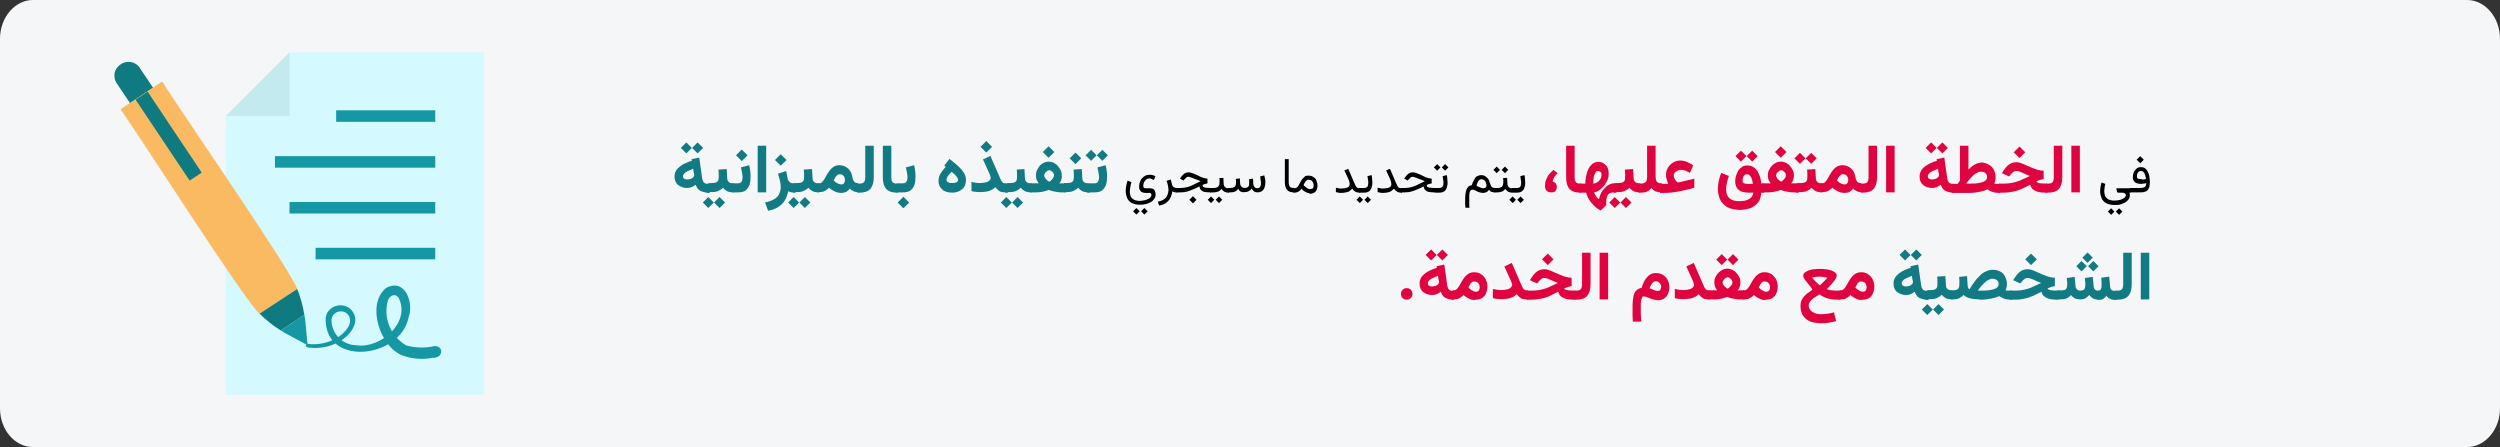 <?xml version="1.0" encoding="UTF-8"?>
<svg xmlns="http://www.w3.org/2000/svg" xmlns:xlink="http://www.w3.org/1999/xlink" version="1.0" id="Ebene_1" x="0px" y="0px" viewBox="0 0 911 163" style="enable-background:new 0 0 911 163;" xml:space="preserve">
<rect x="0" y="0" width="911" height="163" fill="#333333" stroke="none"/>
<style type="text/css">
	.st0{fill:#F5F6F7;}
	.st1{fill:#D4F9FF;}
	.st2{fill:#C2EAEF;}
	.st3{fill:#1598A4;}
	.st4{fill:#0F7A7F;}
	.st5{fill:#FABA62;}
	.st6{fill:#117A83;}
	.st7{fill:#DF0440;}
</style>
<path id="Path-Copy" class="st0" d="M12,0l887,0l0,0c6.6,0,12,6.4,12,14.1v134.7l0,0c0,7.7-5.4,14.1-12,14.1H12  c-6.6,0-12-6.3-12-14.1L0,14.1C0,6.4,5.4,0,12,0z"></path>
<g>
	<g id="Layer_2_00000097492222437939676610000007574499036150876049_">
		<g id="Layer_1-2_00000025431170110250995930000015646499412311720091_">
			<g id="contract_00000078766006300591818530000008269654262585239474_">
				<path class="st1" d="M105.5,19.1L82.3,42.3v101.6h94.1V19.1L105.5,19.1z"></path>
				<path class="st2" d="M105.5,42.3V19.1L82.3,42.3H105.5z"></path>
				<g>
					<path class="st3" d="M158.6,44.4h-36.1v-4.2h36.1V44.4z"></path>
					<path class="st3" d="M158.6,61.1h-58.4v-4.2h58.4V61.1z"></path>
					<path class="st3" d="M158.6,77.8h-53.1v-4.2h53.1V77.8z"></path>
					<path class="st3" d="M158.6,94.5H115v-4.2h43.6V94.5z"></path>
					<path class="st3" d="M112.1,126.6c-0.3-0.1-0.6-0.4-0.7-0.5c0-0.4,0.3-0.8,0.7-0.8c3.7,0.5,7.4-0.3,10.6-2.1       c2.6-1.6,6.7-5.4,4-8.7c-0.5-0.5-1.2-0.9-1.9-1c-1.9-0.3-3.7,0.9-4,2.8v0.1c-0.1,5.1,3.9,9.3,9,9.4c8.9,1.4,20.1-8.4,15.4-17.4       c-1.2-1.5-2.9-0.9-3.8,0.9c-1.9,6.4,0.9,13.3,6.7,16.6c3.4,0.9,6.9,1,10.3,0.2c3.4,0,3.2,4.5-0.9,4.3       c-3.6,0.7-7.4,0.4-10.9-0.9c-7.9-3-13.3-18.3-6-24.5c6.9-3.9,10.3,5.2,8.3,10.6c-2.9,15.1-31.1,18.4-30.2,0       c0.2-1.2,0.8-2.2,1.7-3c2.3-2,5.8-1.8,7.8,0.5c3.5,4.3-0.9,9.4-4.6,11.4C120.1,126.5,116.1,127.2,112.1,126.6L112.1,126.6z"></path>
				</g>
				<path class="st4" d="M42.5,30.3l4.9,7.3l8.4-5.6l-4.9-7.3c0-0.1-0.1-0.1-0.1-0.2c-1.7-2.2-4.7-2.6-6.9-1      C41.6,25,41,28,42.5,30.3z"></path>
				<path class="st5" d="M43.9,39.8c5.2,7,45.4,70.1,50.7,74.6l13.7-9.1c-2.3-6.9-44.5-67.8-49.2-75.6L43.9,39.8z"></path>
				<path class="st3" d="M110.9,114.7l-8.6,5.7c1.6,1.1,8,4.4,9.8,5.4l-0.8-8.4C111.2,116.5,111.1,115.6,110.9,114.7z"></path>
				<path class="st4" d="M94.6,114.3c2.3,2.3,4.9,4.4,7.7,6.1l8.6-5.7c-0.5-3.2-1.4-6.4-2.6-9.4L94.6,114.3z"></path>
				<path class="st4" d="M69.1,65.8L49.4,36.3l4.4-2.9l19.7,29.5L69.1,65.8z"></path>
			</g>
		</g>
	</g>
</g>
<g>
	<g>
		<path class="st6" d="M255.8,69.8c-0.6-0.2-1.1-0.5-1.4-0.9c-0.4-0.4-0.7-1-0.9-1.6c-0.5,0.4-1,0.7-1.5,0.9    c-0.5,0.2-1.1,0.3-1.6,0.3c-1.3,0-2.4-0.4-3.3-1.1c-0.9-0.7-1.3-1.8-1.3-3.1c0-0.8,0.2-1.4,0.5-2c0.3-0.6,0.8-1.1,1.4-1.6    c0.6-0.5,1.3-0.9,2-1.2c0.8-0.4,1.6-0.7,2.4-0.9l-0.1-0.6l2.8-0.6l1.1,7.8c0.1,0.5,0.3,1,0.6,1.3c0.3,0.3,0.8,0.5,1.4,0.5h0.4v3.3    h-0.4C257.1,70.1,256.4,70,255.8,69.8z M252.1,53.9l-2,2l-2-2l2-2L252.1,53.9z M252.9,63.3c0-0.1,0-0.3-0.1-0.4l-0.2-1.4    c-0.5,0.2-1,0.4-1.4,0.6c-0.5,0.2-0.9,0.4-1.2,0.6c-0.4,0.2-0.6,0.5-0.8,0.7c-0.2,0.3-0.3,0.5-0.3,0.8c0,0.4,0.1,0.7,0.4,0.9    c0.3,0.2,0.7,0.3,1.1,0.3c0.4,0,0.8-0.1,1.2-0.2s0.7-0.3,1-0.6c0.3-0.3,0.4-0.6,0.4-0.9C252.9,63.5,252.9,63.4,252.9,63.3z     M256.2,53.9l-2,2l-2-2l2-2L256.2,53.9z"></path>
		<path class="st6" d="M260.1,73.8l-2,2l-2-2l2-2L260.1,73.8z M258.7,66.9v3.3h-1v-3.3H258.7z M264.8,61.6L265,65    c0,0.4,0.1,0.8,0.3,1c0.2,0.3,0.4,0.5,0.7,0.6c0.3,0.1,0.7,0.2,1.1,0.2h0.3v3.3h-0.3c-0.6,0-1-0.1-1.5-0.2    c-0.4-0.1-0.8-0.3-1.2-0.6c-0.3-0.2-0.6-0.5-0.9-0.9c-0.5,0.5-1.1,0.9-1.8,1.2c-0.7,0.3-1.4,0.4-2.2,0.4h-1.2v-3.3h1.2    c0.9,0,1.6-0.2,1.9-0.5c0.4-0.3,0.5-0.9,0.5-1.8c0-0.5,0-0.9,0-1.3c0-0.4-0.1-0.9-0.1-1.3L264.8,61.6z M264.2,73.8l-2,2l-2-2l2-2    L264.2,73.8z"></path>
		<path class="st6" d="M266.9,70.1v-3.3h2c0.7,0,1.1-0.2,1.3-0.6c0.2-0.4,0.4-0.9,0.4-1.5c0-0.5-0.1-1.1-0.2-1.8    c-0.1-0.6-0.3-1.3-0.4-1.9l3-0.8c0.2,0.7,0.3,1.5,0.4,2.2c0.1,0.7,0.1,1.4,0.1,2.1c0,1.1-0.1,2-0.4,2.9c-0.3,0.8-0.8,1.5-1.4,2    c-0.7,0.5-1.6,0.7-2.8,0.7H266.9z M272.4,56.6l-2.1,2.1l-2.1-2.1l2.1-2.1L272.4,56.6z"></path>
		<path class="st6" d="M279.2,70.1h-3.1v-17h3.1V70.1z"></path>
		<path class="st6" d="M288,70c-0.3-0.1-0.6-0.2-0.8-0.3c-0.2,1.2-0.6,2.3-1.2,3.3c-0.6,1-1.4,1.8-2.4,2.4c-1,0.7-2.2,1.1-3.7,1.4    l-1.1-3c1.2-0.3,2.2-0.6,3.1-1.1c0.8-0.4,1.5-1,1.9-1.8c0.4-0.7,0.7-1.6,0.7-2.7c0-0.7-0.1-1.5-0.3-2.4c-0.2-0.9-0.5-1.7-0.7-2.5    l3-1L287,65c0.1,0.6,0.4,1,0.7,1.3c0.3,0.3,0.7,0.5,1.3,0.5h0.5v3.3H289C288.7,70.1,288.3,70.1,288,70z M286.6,58.3l-2.1,2.1    l-2.1-2.1l2.1-2.1L286.6,58.3z"></path>
		<path class="st6" d="M291.2,73.8l-2,2l-2-2l2-2L291.2,73.8z M289.9,66.9v3.3h-1v-3.3H289.9z M295.9,61.6l0.2,3.4    c0,0.4,0.1,0.8,0.3,1c0.2,0.3,0.4,0.5,0.7,0.6c0.3,0.1,0.7,0.2,1.1,0.2h0.3v3.3h-0.3c-0.6,0-1-0.1-1.5-0.2    c-0.4-0.1-0.8-0.3-1.2-0.6c-0.3-0.2-0.6-0.5-0.9-0.9c-0.5,0.5-1.1,0.9-1.8,1.2c-0.7,0.3-1.4,0.4-2.2,0.4h-1.2v-3.3h1.2    c0.9,0,1.6-0.2,1.9-0.5c0.4-0.3,0.5-0.9,0.5-1.8c0-0.5,0-0.9,0-1.3c0-0.4-0.1-0.9-0.1-1.3L295.9,61.6z M295.3,73.8l-2,2l-2-2l2-2    L295.3,73.8z"></path>
		<path class="st6" d="M298,70.1l0-3.3h0.5c0.4,0,0.8-0.2,1.1-0.5c0.3-0.3,0.6-0.7,0.9-1.2c0.3-0.5,0.6-1,0.9-1.6    c0.3-0.5,0.7-1.1,1.1-1.6c0.4-0.5,0.9-0.9,1.4-1.2c0.5-0.3,1.2-0.5,1.9-0.5c0.9,0,1.7,0.2,2.4,0.6c0.7,0.4,1.2,0.9,1.6,1.5    c0.4,0.6,0.7,1.4,0.8,2.2c0.1,0.5,0.2,1,0.4,1.3c0.2,0.3,0.4,0.6,0.6,0.7c0.2,0.1,0.5,0.2,0.8,0.2h0.3v3.3h-0.3    c-0.5,0-1-0.1-1.5-0.4c-0.5-0.2-0.9-0.5-1.2-0.9c-0.4,0.5-0.8,0.9-1.3,1.2c-0.5,0.2-1.1,0.4-1.8,0.4c-0.6,0-1.1-0.1-1.6-0.2    c-0.5-0.2-1-0.4-1.5-0.7c-0.5-0.3-1-0.6-1.4-1c-0.3,0.3-0.6,0.6-0.9,0.8c-0.3,0.2-0.7,0.4-1.1,0.6c-0.4,0.1-0.9,0.2-1.5,0.2H298z     M305,63.9c-0.3,0.2-0.5,0.5-0.7,0.9c-0.2,0.3-0.4,0.7-0.5,1c0.3,0.2,0.5,0.4,0.7,0.6c0.2,0.2,0.5,0.3,0.7,0.4    c0.3,0.2,0.5,0.3,0.8,0.3c0.2,0.1,0.5,0.1,0.6,0.1c0.5,0,0.8-0.2,1-0.5c0.2-0.3,0.3-0.7,0.3-1.1c0-0.6-0.2-1.1-0.5-1.5    c-0.3-0.4-0.8-0.6-1.4-0.6C305.6,63.5,305.3,63.6,305,63.9z"></path>
		<path class="st6" d="M313.2,66.9c0.9,0,1.4-0.2,1.7-0.6c0.3-0.4,0.4-1,0.4-1.9V53.1h3.1v11.5c0,1.8-0.4,3.2-1.2,4.2    c-0.8,0.9-2.1,1.4-3.9,1.4h-0.9v-3.3H313.2z"></path>
		<path class="st6" d="M324.8,53.1v11.3c0,0.9,0.1,1.6,0.4,1.9c0.3,0.4,0.8,0.6,1.6,0.6h0.3v3.3h-0.3c-1.8,0-3.1-0.5-3.9-1.4    c-0.8-0.9-1.2-2.3-1.2-4.2V53.1H324.8z"></path>
		<path class="st6" d="M327.3,66.9v3.3h-0.6v-3.3H327.3z M327,70.1v-3.3h2c0.7,0,1.1-0.2,1.3-0.6c0.2-0.4,0.4-0.9,0.4-1.5    c0-0.5-0.1-1.1-0.2-1.8c-0.1-0.6-0.3-1.3-0.4-1.9l3-0.8c0.2,0.7,0.3,1.5,0.4,2.2c0.1,0.7,0.1,1.4,0.1,2.1c0,1.1-0.1,2-0.4,2.9    c-0.3,0.8-0.8,1.5-1.4,2c-0.7,0.5-1.6,0.7-2.8,0.7H327z M331.3,73.8l-2.1,2.1l-2.1-2.1l2.1-2.1L331.3,73.8z"></path>
		<path class="st6" d="M344.1,60.3l1.9-2.4c0.7,0.6,1.5,1.2,2.2,1.8c0.7,0.6,1.4,1.2,1.9,1.8c0.6,0.6,1,1.3,1.4,1.9    c0.3,0.7,0.5,1.4,0.5,2.1c0,1-0.2,1.8-0.6,2.5c-0.4,0.7-1,1.2-1.8,1.6c-0.8,0.4-1.6,0.6-2.6,0.6c-1.6,0-2.9-0.4-3.7-1.2    c-0.9-0.8-1.3-1.8-1.3-3c0-1,0.2-1.9,0.7-2.7c0.5-0.8,1.1-1.6,1.9-2.5L344.1,60.3z M348.7,64.5c-0.2-0.3-0.5-0.7-0.9-1    c-0.4-0.3-0.7-0.6-1-0.9c-0.3,0.3-0.6,0.6-0.9,0.9c-0.3,0.3-0.5,0.7-0.7,1c-0.2,0.3-0.3,0.7-0.3,1c0,0.4,0.2,0.7,0.5,0.9    c0.4,0.2,0.9,0.3,1.6,0.3c0.7,0,1.2-0.1,1.6-0.3c0.4-0.2,0.5-0.6,0.5-1.1C349.1,65.2,349,64.9,348.7,64.5z"></path>
		<path class="st6" d="M360.9,64.2c-0.1-0.3-0.2-0.6-0.3-0.8l-2.4-5.3l2.7-1.3l3,6.9c0.3,0.6,0.5,1.2,0.7,1.6    c0.2,0.5,0.4,0.8,0.7,1.1c0.3,0.3,0.6,0.4,1,0.4h0.5v3.3h-0.5c-0.6,0-1.1-0.1-1.6-0.2c-0.4-0.2-0.8-0.4-1.1-0.7    c-0.3-0.3-0.6-0.6-0.9-1c-0.4,0.4-0.9,0.8-1.4,1c-0.5,0.3-1.1,0.5-1.8,0.6c-0.7,0.1-1.4,0.2-2.2,0.2c-0.7,0-1.3,0-1.8-0.1    c-0.5,0-1-0.1-1.5-0.3v-3.3c0.5,0.1,1,0.2,1.6,0.3c0.5,0.1,1,0.1,1.5,0.1c0.7,0,1.3-0.1,1.9-0.2c0.6-0.1,1.1-0.3,1.4-0.6    c0.4-0.3,0.6-0.6,0.6-1.1C361,64.8,361,64.6,360.9,64.2z M361.5,53.5l-2.1,2.1l-2.1-2.1l2.1-2.1L361.5,53.5z"></path>
		<path class="st6" d="M368.7,73.8l-2,2l-2-2l2-2L368.7,73.8z M367.3,66.9v3.3h-1v-3.3H367.3z M373.3,61.6l0.2,3.4    c0,0.4,0.1,0.8,0.3,1c0.2,0.3,0.4,0.5,0.7,0.6c0.3,0.1,0.7,0.2,1.1,0.2h0.3v3.3h-0.3c-0.6,0-1-0.1-1.5-0.2    c-0.4-0.1-0.8-0.3-1.2-0.6c-0.3-0.2-0.6-0.5-0.9-0.9c-0.5,0.5-1.1,0.9-1.8,1.2c-0.7,0.3-1.4,0.4-2.2,0.4H367v-3.3h1.2    c0.9,0,1.6-0.2,1.9-0.5c0.4-0.3,0.5-0.9,0.5-1.8c0-0.5,0-0.9,0-1.3c0-0.4-0.1-0.9-0.1-1.3L373.3,61.6z M372.8,73.8l-2,2l-2-2l2-2    L372.8,73.8z"></path>
		<path class="st6" d="M386.9,64.9c-0.1,0.3-0.2,0.7-0.3,1c-0.1,0.3-0.3,0.6-0.6,0.9c0.2,0,0.3,0,0.5,0c0.1,0,0.3,0,0.4,0    s0.2,0,0.3,0h1.2v3.3h-1.6c-0.4,0-0.9,0-1.4-0.1c-0.5-0.1-1-0.2-1.6-0.3c-0.5-0.1-1.1-0.3-1.6-0.5c-0.5,0.2-1,0.3-1.6,0.5    c-0.6,0.1-1.1,0.3-1.6,0.3c-0.5,0.1-1,0.1-1.5,0.1h-2.1v-3.3h1.8c0.1,0,0.3,0,0.4,0c0.1,0,0.3,0,0.4,0c0.2,0,0.3,0,0.5,0    c-0.2-0.3-0.4-0.6-0.6-1s-0.3-0.6-0.3-1c-0.1-0.3-0.1-0.7-0.1-1c0-0.6,0.1-1.2,0.4-1.8c0.3-0.6,0.6-1.1,1-1.6    c0.4-0.5,0.9-0.8,1.5-1.1c0.6-0.3,1.1-0.4,1.7-0.4c0.6,0,1.2,0.1,1.8,0.4c0.6,0.3,1.1,0.6,1.5,1.1c0.4,0.5,0.8,1,1.1,1.6    c0.3,0.6,0.4,1.2,0.4,1.8C387,64.3,386.9,64.6,386.9,64.9z M384.2,55.4l-2.1,2.1l-2.1-2.1l2.1-2.1L384.2,55.4z M381.5,62.4    c-0.3,0.2-0.5,0.4-0.7,0.7c-0.2,0.3-0.3,0.5-0.3,0.8c0,0.3,0.1,0.6,0.3,0.9c0.2,0.3,0.4,0.6,0.7,0.8c0.3,0.3,0.5,0.4,0.8,0.6    c0.3-0.1,0.6-0.3,0.8-0.6c0.3-0.2,0.5-0.5,0.7-0.8c0.2-0.3,0.3-0.6,0.3-1c0-0.3-0.1-0.5-0.3-0.8c-0.2-0.3-0.4-0.5-0.7-0.7    c-0.3-0.2-0.6-0.3-0.8-0.3C382,62.1,381.7,62.2,381.5,62.4z"></path>
		<path class="st6" d="M394.2,61.6l0.2,3.4c0,0.4,0.1,0.8,0.3,1c0.2,0.3,0.4,0.5,0.7,0.6c0.3,0.1,0.7,0.2,1.1,0.2h0.3v3.3h-0.3    c-0.6,0-1-0.1-1.5-0.2c-0.4-0.1-0.8-0.3-1.2-0.6c-0.3-0.2-0.6-0.5-0.9-0.9c-0.5,0.5-1.1,0.9-1.8,1.2c-0.7,0.3-1.4,0.4-2.2,0.4    h-1.2v-3.3h1.2c0.9,0,1.6-0.2,1.9-0.5c0.4-0.3,0.5-0.9,0.5-1.8c0-0.5,0-0.9,0-1.3c0-0.4-0.1-0.9-0.1-1.3L394.2,61.6z M394,57.7    l-2.1,2.1l-2.1-2.1l2.1-2.1L394,57.7z"></path>
		<path class="st6" d="M399.6,56.6l-2,2l-2-2l2-2L399.6,56.6z M397.1,66.9v3.3h-0.9v-3.3H397.1z M396.8,70.1v-3.3h2    c0.7,0,1.1-0.2,1.3-0.6c0.2-0.4,0.4-0.9,0.4-1.5c0-0.5-0.1-1.1-0.2-1.8c-0.1-0.6-0.3-1.3-0.4-1.9l3-0.8c0.2,0.7,0.3,1.5,0.4,2.2    c0.1,0.7,0.1,1.4,0.1,2.1c0,1.1-0.1,2-0.4,2.9c-0.3,0.8-0.8,1.5-1.4,2c-0.7,0.5-1.6,0.7-2.8,0.7H396.8z M403.7,56.6l-2,2l-2-2l2-2    L403.7,56.6z"></path>
		<path d="M412.3,73.9c-0.8-0.5-1.3-1.1-1.6-1.8c-0.3-0.8-0.5-1.6-0.5-2.5c0-0.6,0.1-1.3,0.2-1.9s0.3-1.3,0.5-1.9l1.4,0.6    c-0.2,0.5-0.3,1.1-0.4,1.7s-0.2,1.1-0.2,1.7c0,0.6,0.1,1.2,0.3,1.7s0.6,0.9,1.1,1.2s1.3,0.5,2.2,0.5c0.6,0,1.2-0.1,1.7-0.2    s1-0.3,1.4-0.5s0.7-0.4,0.9-0.7c0.2-0.3,0.3-0.5,0.3-0.8c0-0.2-0.1-0.4-0.2-0.5s-0.3-0.2-0.6-0.2h-1.4c-0.4,0-0.8-0.1-1.1-0.2    s-0.5-0.3-0.7-0.5s-0.3-0.5-0.4-0.7s-0.1-0.6-0.1-1c0-0.6,0.1-1.1,0.3-1.6s0.4-1,0.8-1.4s0.8-0.7,1.2-0.9s1-0.3,1.6-0.3    c0.3,0,0.6,0,1,0.1s0.7,0.2,1,0.5l-0.5,1.3c-0.2-0.1-0.5-0.2-0.7-0.3S419.3,65,419,65c-0.5,0-0.9,0.1-1.3,0.4s-0.6,0.6-0.8,1    s-0.3,0.9-0.3,1.4c0,0.3,0.1,0.5,0.2,0.6s0.3,0.2,0.7,0.2h1.5c0.5,0,1,0.1,1.3,0.3s0.5,0.5,0.6,0.8s0.2,0.7,0.2,1.2    c0,0.5-0.1,1-0.4,1.4s-0.6,0.9-1.1,1.2s-1.1,0.6-1.8,0.8c-0.7,0.2-1.5,0.3-2.5,0.3C414,74.6,413,74.3,412.3,73.9z M415.3,77    l-1.2,1.2l-1.2-1.2l1.2-1.2L415.3,77z M418.2,77l-1.2,1.2l-1.2-1.2l1.2-1.2L418.2,77z"></path>
		<path d="M427.8,70c-0.3-0.1-0.5-0.2-0.6-0.3c-0.1,0.8-0.3,1.5-0.6,2.2c-0.3,0.7-0.8,1.3-1.5,1.9s-1.6,0.9-2.7,1.1l-0.5-1.4    c1-0.2,1.7-0.5,2.3-0.9s1-0.9,1.2-1.5s0.4-1.2,0.4-1.9c0-0.5-0.1-1-0.2-1.6s-0.3-1.1-0.5-1.7l1.5-0.5l0.5,1.8    c0.1,0.5,0.3,0.8,0.6,1s0.6,0.3,1.1,0.3h0.3v1.6h-0.2C428.4,70.1,428.1,70.1,427.8,70z"></path>
		<path d="M440.2,66.8c-0.3,0-0.5,0.1-0.9,0.2s-0.7,0.2-1.1,0.4c0,0.3,0.1,0.6,0.3,0.7s0.5,0.3,0.9,0.3s0.9,0.1,1.4,0.1h0.5v1.6    h-0.5c-0.8,0-1.5-0.1-2-0.2s-0.9-0.4-1.2-0.7s-0.5-0.8-0.5-1.3c-0.8,0.4-1.5,0.8-2.3,1.1s-1.5,0.6-2.2,0.8s-1.5,0.3-2.4,0.3h-1.5    v-1.6h1.5c0.7,0,1.3-0.1,1.9-0.2s1.1-0.3,1.7-0.5s1.1-0.5,1.7-0.8s1.3-0.6,2-1c-0.4-0.2-0.8-0.3-1.3-0.5s-0.9-0.3-1.3-0.5    s-0.8-0.3-1.1-0.4s-0.5-0.2-0.6-0.2c-0.4,0-0.7,0.1-0.9,0.3s-0.5,0.5-0.8,0.8l-0.2,0.3l-1.3-0.7l0.1-0.2c0.4-0.6,0.8-1.1,1.3-1.5    s1.1-0.6,1.8-0.6c0.3,0,0.6,0.1,1,0.2s0.8,0.3,1.3,0.5s1,0.4,1.5,0.7s1,0.4,1.5,0.6s1,0.2,1.5,0.3V66.8z M436,72.8l-1.3,1.3    l-1.3-1.3l1.3-1.3L436,72.8z"></path>
		<path d="M442.5,72.8l-1.2,1.2l-1.2-1.2l1.2-1.2L442.5,72.8z M441.7,68.5v1.6H441v-1.6H441.7z M445.8,64.8l0.1,2.1    c0,0.4,0.1,0.7,0.2,0.9s0.3,0.4,0.6,0.6s0.6,0.2,0.9,0.2h0.2v1.6h-0.2c-0.4,0-0.8-0.1-1.1-0.2s-0.6-0.3-0.8-0.5s-0.4-0.4-0.6-0.7    c-0.3,0.5-0.7,0.8-1.2,1s-1.1,0.3-1.6,0.3h-0.8v-1.6h0.8c0.7,0,1.3-0.2,1.6-0.5s0.5-0.8,0.5-1.5c0-0.3,0-0.5,0-0.8s0-0.5-0.1-0.8    L445.8,64.8z M445.4,72.8l-1.2,1.2l-1.2-1.2l1.2-1.2L445.4,72.8z"></path>
		<path d="M452.1,69.8c-0.4-0.2-0.7-0.6-0.9-1c-0.3,0.4-0.6,0.8-1.1,1s-1,0.3-1.8,0.3h-0.8v-1.6h0.8c0.5,0,0.9-0.1,1.2-0.2    s0.6-0.3,0.7-0.6s0.2-0.7,0.2-1.2c0-0.1,0-0.2,0-0.3s0-0.3,0-0.4s0-0.4-0.1-0.6l1.5-0.2l0.1,1.8c0,0.5,0.2,0.9,0.5,1.2    s0.7,0.5,1.2,0.5c0.6,0,1-0.2,1.3-0.5s0.3-0.8,0.3-1.4c0-0.1,0-0.2,0-0.3s0-0.3,0-0.4s0-0.4-0.1-0.6l1.5-0.2l0.1,1.8    c0,0.5,0.2,0.9,0.4,1.2s0.6,0.5,1.1,0.5c0.3,0,0.6-0.1,0.8-0.3s0.3-0.4,0.4-0.7s0.1-0.6,0.1-0.9c0-0.3,0-0.6-0.1-0.9    s-0.1-0.6-0.1-0.8s-0.1-0.5-0.1-0.7l1.5-0.4c0.1,0.4,0.2,0.8,0.3,1.3s0.1,0.9,0.1,1.3c0,0.6-0.1,1.2-0.3,1.8s-0.5,1-0.9,1.3    s-0.9,0.5-1.6,0.5c-0.6,0-1-0.1-1.4-0.4s-0.6-0.6-0.8-1c-0.3,0.5-0.7,0.8-1.1,1s-0.8,0.3-1.3,0.3C453,70.1,452.4,70,452.1,69.8z"></path>
		<path d="M469.6,58v8.4c0,0.8,0.2,1.4,0.5,1.7s0.8,0.4,1.4,0.4h0.2v1.6h-0.2c-1.1,0-2-0.3-2.5-0.9s-0.8-1.5-0.8-2.8V58H469.6z"></path>
		<path d="M476.3,70.2c-0.3-0.1-0.7-0.3-1-0.5s-0.7-0.5-1-0.9c-0.3,0.3-0.5,0.5-0.7,0.7s-0.5,0.4-0.8,0.5s-0.6,0.2-1.1,0.2h-0.4    v-1.6h0.3c0.4,0,0.7-0.1,1-0.3s0.5-0.5,0.7-0.9s0.4-0.7,0.6-1.1s0.4-0.8,0.7-1.1s0.6-0.6,0.9-0.9s0.8-0.3,1.4-0.3    c0.7,0,1.2,0.2,1.7,0.5s0.9,0.7,1.1,1.3s0.4,1.1,0.4,1.8c0,0.6-0.1,1.2-0.3,1.6s-0.5,0.8-0.9,1c-0.4,0.2-0.9,0.4-1.5,0.4    C477,70.3,476.6,70.3,476.3,70.2z M476.2,65.7c-0.2,0.2-0.5,0.4-0.7,0.8s-0.4,0.6-0.5,1c0.2,0.2,0.4,0.4,0.6,0.5s0.4,0.3,0.5,0.4    c0.2,0.2,0.5,0.3,0.7,0.4s0.4,0.1,0.6,0.1c0.4,0,0.8-0.1,1-0.3s0.3-0.5,0.3-1c0-0.6-0.2-1.1-0.5-1.5s-0.7-0.6-1.3-0.6    C476.7,65.4,476.4,65.5,476.2,65.7z"></path>
		<path d="M491.7,66.3c-0.1-0.2-0.1-0.5-0.2-0.7l-1.6-3.5l1.4-0.6l2,4.7c0.3,0.6,0.5,1.1,0.7,1.5s0.4,0.6,0.6,0.7s0.4,0.2,0.7,0.2    h0.4v1.6h-0.4c-0.5,0-0.8-0.1-1.1-0.2s-0.5-0.3-0.8-0.5s-0.4-0.5-0.6-0.8c-0.3,0.3-0.6,0.6-1,0.9s-0.8,0.4-1.3,0.5    s-1.1,0.2-1.7,0.2c-0.4,0-0.8,0-1.1-0.1s-0.6-0.1-0.9-0.2v-1.6c0.4,0.1,0.7,0.1,1,0.2s0.6,0.1,0.9,0.1c0.7,0,1.3-0.1,1.8-0.2    s0.8-0.3,1-0.5s0.3-0.5,0.3-0.9C491.8,66.8,491.8,66.6,491.7,66.3z"></path>
		<path d="M496.7,72.8l-1.2,1.2l-1.2-1.2l1.2-1.2L496.7,72.8z M495.9,68.5v1.6h-0.7v-1.6H495.9z M495.7,70.1v-1.6h1.4    c0.6,0,1-0.2,1.2-0.5s0.3-0.8,0.3-1.3c0-0.4,0-0.8-0.1-1.2s-0.1-0.9-0.2-1.3l1.5-0.4c0.1,0.5,0.2,0.9,0.2,1.4s0.1,0.9,0.1,1.3    c0,0.7-0.1,1.3-0.3,1.9s-0.5,1-0.9,1.3s-1,0.5-1.8,0.5H495.7z M499.6,72.8l-1.2,1.2l-1.2-1.2l1.2-1.2L499.6,72.8z"></path>
		<path d="M506.9,66.3c-0.1-0.2-0.1-0.5-0.2-0.7l-1.6-3.5l1.4-0.6l2,4.7c0.3,0.6,0.5,1.1,0.7,1.5s0.4,0.6,0.6,0.7s0.4,0.2,0.7,0.2    h0.4v1.6h-0.4c-0.5,0-0.8-0.1-1.1-0.2s-0.5-0.3-0.8-0.5s-0.4-0.5-0.6-0.8c-0.3,0.3-0.6,0.6-1,0.9s-0.8,0.4-1.3,0.5s-1,0.2-1.7,0.2    c-0.4,0-0.8,0-1.1-0.1s-0.6-0.1-0.9-0.2v-1.6c0.4,0.1,0.7,0.1,1,0.2s0.6,0.1,0.9,0.1c0.7,0,1.3-0.1,1.8-0.2s0.8-0.3,1-0.5    s0.3-0.5,0.3-0.9C507,66.8,506.9,66.6,506.9,66.3z"></path>
		<path d="M521.9,66.8c-0.3,0-0.5,0.1-0.9,0.2s-0.7,0.2-1.1,0.4c0,0.3,0.1,0.6,0.3,0.7s0.5,0.3,0.9,0.3s0.9,0.1,1.4,0.1h0.5v1.6    h-0.5c-0.8,0-1.5-0.1-2-0.2s-0.9-0.4-1.2-0.7s-0.5-0.8-0.5-1.3c-0.8,0.4-1.5,0.8-2.3,1.1s-1.5,0.6-2.2,0.8s-1.5,0.3-2.4,0.3h-1.5    v-1.6h1.5c0.7,0,1.3-0.1,1.9-0.2s1.1-0.3,1.7-0.5s1.1-0.5,1.7-0.8s1.3-0.6,2-1c-0.4-0.2-0.8-0.3-1.3-0.5s-0.9-0.3-1.3-0.5    s-0.8-0.3-1.1-0.4s-0.5-0.2-0.6-0.2c-0.4,0-0.7,0.1-0.9,0.3s-0.5,0.5-0.8,0.8l-0.2,0.3l-1.3-0.7l0.1-0.2c0.4-0.6,0.8-1.1,1.3-1.5    s1.1-0.6,1.8-0.6c0.3,0,0.6,0.1,1,0.2s0.8,0.3,1.3,0.5s1,0.4,1.5,0.7s1,0.4,1.5,0.6s1,0.2,1.5,0.3V66.8z"></path>
		<path d="M524.9,61l-1.2,1.2l-1.2-1.2l1.2-1.2L524.9,61z M523.3,68.5v1.6h-0.6v-1.6H523.3z M523.1,70.1v-1.6h1.4    c0.6,0,1-0.2,1.2-0.5s0.3-0.8,0.3-1.3c0-0.4,0-0.8-0.1-1.2s-0.1-0.9-0.2-1.3l1.5-0.4c0.1,0.5,0.2,0.9,0.2,1.4s0.1,0.9,0.1,1.3    c0,0.7-0.1,1.3-0.3,1.9s-0.5,1-0.9,1.3s-1,0.5-1.8,0.5H523.1z M527.8,61l-1.2,1.2l-1.2-1.2l1.2-1.2L527.8,61z"></path>
		<path d="M543.3,67.7c0.2,0.3,0.3,0.5,0.6,0.6s0.5,0.2,0.7,0.2h0.2v1.6h-0.2c-0.4,0-0.7-0.1-1.1-0.2s-0.6-0.4-0.9-0.8    c-0.2,0.4-0.5,0.7-0.9,0.9s-0.8,0.3-1.4,0.3c-0.3,0-0.7-0.1-1.1-0.2s-0.7-0.2-1-0.4s-0.6-0.3-0.9-0.4s-0.5-0.2-0.7-0.2    c-0.2,0-0.4,0.1-0.6,0.2s-0.3,0.3-0.4,0.6c-0.1,0.3-0.1,0.6-0.2,1.1c0,0.5,0,1,0,1.7c0,0.4,0,0.8,0,1.1c0,0.3,0,0.6,0,0.9    s0,0.7,0.1,1h-1.5c0-0.5-0.1-1-0.1-1.5s0-0.9,0-1.4c0-0.7,0-1.3,0.1-1.9s0.1-1.1,0.3-1.6s0.4-0.9,0.7-1.2s0.7-0.5,1.3-0.6    c0.2-0.6,0.4-1.1,0.6-1.5s0.5-0.8,0.7-1.2s0.6-0.6,0.9-0.7s0.8-0.3,1.2-0.3c0.5,0,1,0.1,1.5,0.4s0.8,0.6,1.1,1s0.5,0.9,0.6,1.5    C543.1,67.1,543.2,67.4,543.3,67.7z M541.4,66.4c-0.1-0.3-0.3-0.6-0.6-0.8s-0.6-0.3-0.9-0.3c-0.3,0-0.5,0.1-0.7,0.2    s-0.4,0.3-0.5,0.5s-0.3,0.5-0.4,0.8s-0.2,0.6-0.3,0.9c0.4,0.2,0.8,0.3,1.1,0.5s0.6,0.2,0.8,0.3s0.4,0.1,0.6,0.1    c0.4,0,0.7-0.1,0.9-0.3s0.3-0.5,0.3-0.9C541.6,67.1,541.5,66.8,541.4,66.4z"></path>
		<path d="M546.6,61.9l-1.2,1.2l-1.2-1.2l1.2-1.2L546.6,61.9z M545.1,68.5v1.6h-0.6v-1.6H545.1z M549.2,64.8l0.1,2.1    c0,0.4,0.1,0.7,0.2,0.9s0.3,0.4,0.6,0.6s0.6,0.2,0.9,0.2h0.2v1.6h-0.2c-0.4,0-0.8-0.1-1.1-0.2s-0.6-0.3-0.8-0.5s-0.4-0.4-0.6-0.7    c-0.3,0.5-0.7,0.8-1.2,1s-1.1,0.3-1.6,0.3h-0.8v-1.6h0.8c0.7,0,1.3-0.2,1.6-0.5s0.5-0.8,0.5-1.5c0-0.3,0-0.5,0-0.8s0-0.5-0.1-0.8    L549.2,64.8z M549.6,61.9l-1.2,1.2l-1.2-1.2l1.2-1.2L549.6,61.9z"></path>
		<path d="M552.4,72.8l-1.2,1.2l-1.2-1.2l1.2-1.2L552.4,72.8z M551.6,68.5v1.6h-0.7v-1.6H551.6z M551.4,70.1v-1.6h1.4    c0.6,0,1-0.2,1.2-0.5s0.3-0.8,0.3-1.3c0-0.4,0-0.8-0.1-1.2s-0.1-0.9-0.2-1.3l1.5-0.4c0.1,0.5,0.2,0.9,0.2,1.4s0.1,0.9,0.1,1.3    c0,0.7-0.1,1.3-0.3,1.9s-0.5,1-0.9,1.3s-1,0.5-1.8,0.5H551.4z M555.3,72.8l-1.2,1.2l-1.2-1.2l1.2-1.2L555.3,72.8z"></path>
		<path class="st7" d="M566.4,64.5c-0.3,0.5-0.5,1-0.6,1.7c0.5,0.1,0.9,0.3,1.1,0.6c0.2,0.3,0.4,0.8,0.4,1.3c0,0.6-0.2,1.1-0.5,1.5    c-0.3,0.4-0.8,0.5-1.5,0.5c-0.8,0-1.3-0.2-1.7-0.6c-0.4-0.4-0.6-1-0.6-1.7c0-0.8,0.1-1.6,0.4-2.3c0.3-0.7,0.6-1.4,1.1-2    c0.5-0.6,1-1.1,1.6-1.6l1.5,1.2C567.1,63.6,566.7,64,566.4,64.5z"></path>
		<path class="st7" d="M573.8,53.1v11.3c0,0.9,0.1,1.6,0.4,1.9c0.3,0.4,0.8,0.6,1.6,0.6h0.3v3.3h-0.3c-1.8,0-3.1-0.5-3.9-1.4    c-0.8-0.9-1.2-2.3-1.2-4.2V53.1H573.8z"></path>
		<path class="st7" d="M575.6,66.9h2.1v-0.3c0-0.8,0.1-1.6,0.3-2.5s0.4-1.7,0.8-2.5c0.4-0.8,0.9-1.4,1.5-1.9    c0.6-0.5,1.4-0.7,2.2-0.7c0.8,0,1.4,0.2,2,0.6c0.5,0.4,1,0.9,1.3,1.5c0.3,0.6,0.4,1.3,0.4,2.2c0,0.8-0.1,1.5-0.4,2.2    c-0.3,0.7-0.7,1.4-1.2,2.1c-0.5,0.6-1.1,1.2-1.7,1.6c-0.6,0.5-1.3,0.8-2,0.9c0.1,0.3,0.2,0.6,0.4,0.9c0.2,0.3,0.4,0.6,0.6,0.9    c0.2,0.3,0.5,0.5,0.8,0.7c0.1-0.8,0.4-1.5,0.7-2.2c0.3-0.7,0.8-1.3,1.3-1.8s1-1,1.6-1.3c0.6-0.3,1.2-0.5,1.9-0.5h0.4v3.3h-0.4    c-0.5,0-1,0.1-1.3,0.2c-0.4,0.1-0.7,0.3-0.9,0.6s-0.4,0.6-0.5,1.1c-0.1,0.4-0.2,0.9-0.2,1.5c0,0.2,0,0.4,0,0.6c0,0.2,0,0.4,0,0.7    l-2,1.9c-0.8-0.4-1.6-0.9-2.3-1.6c-0.7-0.7-1.4-1.5-1.9-2.3s-0.9-1.7-1.1-2.6h-2.4V66.9z M581.6,62.6c-0.2,0.3-0.4,0.6-0.6,1.1    c-0.2,0.4-0.3,0.9-0.3,1.4c-0.1,0.5-0.1,1-0.1,1.5v0.3c0.5,0,1-0.2,1.5-0.5c0.4-0.3,0.8-0.7,1.1-1.2c0.3-0.5,0.4-1.1,0.4-1.6    c0-0.4-0.1-0.7-0.3-0.9c-0.2-0.2-0.5-0.3-0.8-0.3C582.1,62.2,581.8,62.3,581.6,62.6z"></path>
		<path class="st7" d="M590.4,73.8l-2,2l-2-2l2-2L590.4,73.8z M589,66.9v3.3h-1v-3.3H589z M595.1,61.6l0.2,3.4c0,0.4,0.1,0.8,0.3,1    c0.2,0.3,0.4,0.5,0.7,0.6c0.3,0.1,0.7,0.2,1.1,0.2h0.3v3.3h-0.3c-0.6,0-1-0.1-1.5-0.2c-0.4-0.1-0.8-0.3-1.2-0.6s-0.6-0.5-0.9-0.9    c-0.5,0.5-1.1,0.9-1.8,1.2c-0.7,0.3-1.4,0.4-2.2,0.4h-1.2v-3.3h1.2c0.9,0,1.6-0.2,1.9-0.5c0.4-0.3,0.5-0.9,0.5-1.8    c0-0.5,0-0.9,0-1.3c0-0.4-0.1-0.9-0.1-1.3L595.1,61.6z M594.5,73.8l-2,2l-2-2l2-2L594.5,73.8z"></path>
		<path class="st7" d="M600.2,53.1h3.1v11.3c0,0.5,0.1,1,0.2,1.3c0.1,0.4,0.3,0.6,0.6,0.8c0.3,0.2,0.7,0.3,1.2,0.3h0.4v3.3h-0.4    c-0.6,0-1.1-0.1-1.5-0.2c-0.4-0.1-0.8-0.3-1.1-0.5c-0.3-0.2-0.6-0.5-0.9-0.9c-0.3,0.3-0.6,0.6-0.9,0.9c-0.3,0.2-0.7,0.4-1.2,0.6    c-0.5,0.1-1,0.2-1.7,0.2h-0.8v-3.3h0.7c0.6,0,1-0.1,1.4-0.3c0.3-0.2,0.6-0.5,0.7-0.8c0.1-0.4,0.2-0.8,0.2-1.4V53.1z"></path>
		<path class="st7" d="M607.5,65.9c-0.1-0.4-0.2-0.7-0.3-1.1c-0.1-0.4-0.1-0.7-0.1-1.1c0-1,0.2-1.8,0.7-2.6c0.5-0.8,1.1-1.4,1.9-1.9    c0.8-0.5,1.7-0.7,2.6-0.7c0.9,0,1.7,0.2,2.4,0.5c0.7,0.3,1.5,0.7,2.3,1.3l-1.2,2.7c-0.6-0.3-1.1-0.6-1.6-0.8    c-0.5-0.2-1.1-0.3-1.7-0.3c-0.4,0-0.8,0.1-1.2,0.3c-0.4,0.2-0.7,0.4-1,0.7c-0.3,0.3-0.4,0.7-0.4,1.1c0,0.4,0.1,0.8,0.3,1.1    c0.2,0.4,0.4,0.6,0.6,0.9c0.2,0.2,0.4,0.4,0.6,0.5c0,0,0.1,0,0.1,0c0,0,0.1,0,0.1,0l5.8-1.4v3.3c-1,0.3-2,0.6-3,0.8    c-1,0.2-1.9,0.4-2.9,0.6c-0.9,0.2-1.8,0.3-2.7,0.4c-0.9,0.1-1.8,0.1-2.7,0.1h-1.2v-3.3h2.9C607.8,66.6,607.6,66.3,607.5,65.9z"></path>
		<path class="st7" d="M629.3,75.4c-1.1-0.7-2-1.6-2.5-2.7c-0.5-1.1-0.8-2.4-0.8-3.8c0-1,0.1-1.9,0.3-2.9c0.2-1,0.5-2,0.9-3l2.8,1.1    c-0.3,0.8-0.5,1.7-0.7,2.5c-0.2,0.8-0.3,1.6-0.3,2.3c0,0.8,0.1,1.5,0.4,2.2c0.3,0.7,0.8,1.2,1.5,1.6c0.7,0.4,1.6,0.6,2.8,0.6    c1.6,0,2.8-0.2,3.7-0.8c0.9-0.5,1.4-1.3,1.5-2.3h-1.6c-1.6,0-2.9-0.3-3.7-1c-0.9-0.7-1.3-1.8-1.3-3.2c0-0.6,0.1-1.2,0.3-1.9    c0.2-0.7,0.5-1.3,0.8-1.9c0.4-0.6,0.8-1,1.4-1.4c0.6-0.4,1.2-0.5,2-0.5c0.7,0,1.4,0.2,2,0.5c0.6,0.4,1.1,0.8,1.5,1.4    c0.4,0.6,0.7,1.3,1,2.1s0.4,1.7,0.5,2.6h1v3.3h-1c-0.1,1.4-0.4,2.6-1.1,3.5c-0.7,0.9-1.6,1.6-2.7,2.1c-1.2,0.4-2.5,0.7-4.1,0.7    C631.9,76.4,630.5,76.1,629.3,75.4z M636.4,56.9l-2,2l-2-2l2-2L636.4,56.9z M638.7,66.9c0-0.4-0.1-0.8-0.2-1.2    c-0.1-0.4-0.2-0.8-0.4-1.1c-0.2-0.3-0.4-0.6-0.6-0.8s-0.5-0.3-0.9-0.3c-0.4,0-0.7,0.1-1,0.4s-0.4,0.6-0.5,1s-0.1,0.7-0.1,1    c0,0.5,0.2,0.8,0.5,0.9c0.4,0.1,0.9,0.2,1.5,0.2H638.7z M640.5,56.9l-2,2l-2-2l2-2L640.5,56.9z"></path>
		<path class="st7" d="M653.6,64.9c-0.1,0.3-0.2,0.7-0.3,1c-0.1,0.3-0.3,0.6-0.6,0.9c0.2,0,0.3,0,0.5,0c0.1,0,0.3,0,0.4,0    c0.1,0,0.2,0,0.3,0h1.2v3.3h-1.6c-0.4,0-0.9,0-1.4-0.1c-0.5-0.1-1-0.2-1.6-0.3c-0.5-0.1-1.1-0.3-1.6-0.5c-0.5,0.2-1,0.3-1.6,0.5    c-0.6,0.1-1.1,0.3-1.6,0.3c-0.5,0.1-1,0.1-1.5,0.1h-2.1v-3.3h1.8c0.1,0,0.3,0,0.4,0c0.1,0,0.3,0,0.4,0c0.2,0,0.3,0,0.5,0    c-0.2-0.3-0.4-0.6-0.6-1s-0.3-0.6-0.3-1c-0.1-0.3-0.1-0.7-0.1-1c0-0.6,0.1-1.2,0.4-1.8c0.3-0.6,0.6-1.1,1.1-1.6    c0.4-0.5,0.9-0.8,1.5-1.1c0.6-0.3,1.1-0.4,1.7-0.4c0.6,0,1.2,0.1,1.8,0.4c0.6,0.3,1.1,0.6,1.5,1.1c0.4,0.5,0.8,1,1.1,1.6    c0.3,0.6,0.4,1.2,0.4,1.8C653.7,64.3,653.7,64.6,653.6,64.9z M651,55.4l-2.1,2.1l-2.1-2.1l2.1-2.1L651,55.4z M648.2,62.4    c-0.3,0.2-0.5,0.4-0.7,0.7c-0.2,0.3-0.3,0.5-0.3,0.8c0,0.3,0.1,0.6,0.3,0.9c0.2,0.3,0.4,0.6,0.7,0.8c0.3,0.3,0.5,0.4,0.8,0.6    c0.3-0.1,0.6-0.3,0.8-0.6c0.3-0.2,0.5-0.5,0.7-0.8c0.2-0.3,0.3-0.6,0.3-1c0-0.3-0.1-0.5-0.3-0.8c-0.2-0.3-0.4-0.5-0.7-0.7    c-0.3-0.2-0.6-0.3-0.8-0.3C648.7,62.1,648.4,62.2,648.2,62.4z"></path>
		<path class="st7" d="M657.9,57.7l-2,2l-2-2l2-2L657.9,57.7z M655.4,66.9v3.3h-0.9v-3.3H655.4z M661.5,61.6l0.2,3.4    c0,0.4,0.1,0.8,0.3,1c0.2,0.3,0.4,0.5,0.7,0.6c0.3,0.1,0.7,0.2,1.1,0.2h0.3v3.3h-0.3c-0.6,0-1-0.1-1.5-0.2    c-0.4-0.1-0.8-0.3-1.2-0.6s-0.6-0.5-0.9-0.9c-0.5,0.5-1.1,0.9-1.8,1.2c-0.7,0.3-1.4,0.4-2.2,0.4h-1.2v-3.3h1.2    c0.9,0,1.6-0.2,1.9-0.5c0.4-0.3,0.5-0.9,0.5-1.8c0-0.5,0-0.9,0-1.3c0-0.4-0.1-0.9-0.1-1.3L661.5,61.6z M662,57.7l-2,2l-2-2l2-2    L662,57.7z"></path>
		<path class="st7" d="M663.5,70.1l0-3.3h0.5c0.4,0,0.8-0.2,1.1-0.5c0.3-0.3,0.6-0.7,0.9-1.2c0.3-0.5,0.6-1,0.9-1.6    c0.3-0.5,0.7-1.1,1.1-1.6c0.4-0.5,0.9-0.9,1.4-1.2c0.5-0.3,1.2-0.5,1.9-0.5c0.9,0,1.7,0.2,2.4,0.6c0.7,0.4,1.2,0.9,1.6,1.5    c0.4,0.6,0.7,1.4,0.8,2.2c0.1,0.5,0.2,1,0.4,1.3c0.2,0.3,0.4,0.6,0.6,0.7c0.2,0.1,0.5,0.2,0.8,0.2h0.3v3.3H678    c-0.5,0-1-0.1-1.5-0.4c-0.5-0.2-0.9-0.5-1.2-0.9c-0.4,0.5-0.8,0.9-1.3,1.2s-1.1,0.4-1.8,0.4c-0.6,0-1.1-0.1-1.6-0.2    c-0.5-0.2-1-0.4-1.5-0.7s-1-0.6-1.4-1c-0.3,0.3-0.6,0.6-0.9,0.8c-0.3,0.2-0.7,0.4-1.1,0.6c-0.4,0.1-0.9,0.2-1.5,0.2H663.5z     M670.6,63.9c-0.3,0.2-0.5,0.5-0.7,0.9c-0.2,0.3-0.4,0.7-0.5,1c0.3,0.2,0.5,0.4,0.7,0.6c0.2,0.2,0.5,0.3,0.7,0.4    c0.3,0.2,0.5,0.3,0.8,0.3c0.2,0.1,0.5,0.1,0.6,0.1c0.5,0,0.8-0.2,1-0.5c0.2-0.3,0.3-0.7,0.3-1.1c0-0.6-0.2-1.1-0.5-1.5    c-0.3-0.4-0.8-0.6-1.4-0.6C671.1,63.5,670.8,63.6,670.6,63.9z"></path>
		<path class="st7" d="M678.8,66.9c0.9,0,1.4-0.2,1.7-0.6c0.3-0.4,0.4-1,0.4-1.9V53.1h3.1v11.5c0,1.8-0.4,3.2-1.2,4.2    c-0.8,0.9-2.1,1.4-3.9,1.4h-0.9v-3.3H678.8z"></path>
		<path class="st7" d="M690.4,70.1h-3.1v-17h3.1V70.1z"></path>
		<path class="st7" d="M709.5,69.8c-0.6-0.2-1.1-0.5-1.4-0.9c-0.4-0.4-0.7-1-0.9-1.6c-0.5,0.4-1,0.7-1.5,0.9    c-0.5,0.2-1.1,0.3-1.6,0.3c-1.3,0-2.4-0.4-3.3-1.1c-0.9-0.7-1.3-1.8-1.3-3.1c0-0.8,0.2-1.4,0.5-2c0.3-0.6,0.8-1.1,1.4-1.6    c0.6-0.5,1.3-0.9,2-1.2c0.8-0.4,1.6-0.7,2.4-0.9l-0.1-0.6l2.8-0.6l1.1,7.8c0.1,0.5,0.3,1,0.6,1.3c0.3,0.3,0.8,0.5,1.4,0.5h0.4v3.3    h-0.4C710.7,70.1,710.1,70,709.5,69.8z M705.7,53.9l-2,2l-2-2l2-2L705.7,53.9z M706.5,63.3c0-0.1,0-0.3-0.1-0.4l-0.2-1.4    c-0.5,0.2-1,0.4-1.4,0.6c-0.5,0.2-0.9,0.4-1.2,0.6c-0.4,0.2-0.6,0.5-0.8,0.7c-0.2,0.3-0.3,0.5-0.3,0.8c0,0.4,0.1,0.7,0.4,0.9    c0.3,0.2,0.7,0.3,1.1,0.3c0.4,0,0.8-0.1,1.2-0.2s0.7-0.3,1-0.6c0.3-0.3,0.4-0.6,0.4-0.9C706.5,63.5,706.5,63.4,706.5,63.3z     M709.8,53.9l-2,2l-2-2l2-2L709.8,53.9z"></path>
		<path class="st7" d="M724.7,60c0.8,0.4,1.4,1,1.8,1.8c0.4,0.8,0.7,1.6,0.7,2.6c0,0.4,0,0.8-0.1,1.3c-0.1,0.5-0.2,0.9-0.4,1.2    c0.1,0,0.3,0,0.4,0.1c0.2,0,0.4,0,0.6,0c0.2,0,0.5,0,0.8,0h0.4v3.3h-0.4c-1,0-1.8-0.1-2.5-0.4c-0.7-0.2-1.3-0.6-1.8-0.9    c-0.8,0.4-1.8,0.7-2.8,0.9c-1.1,0.2-2.3,0.4-3.5,0.4h-6.3v-3.3h1.8c0.1-0.2,0.2-0.4,0.4-0.6c0.1-0.2,0.3-0.4,0.4-0.6V53.1h3.1v8.7    c0.4-0.4,0.8-0.8,1.2-1.1c0.4-0.3,0.8-0.6,1.2-0.8c0.4-0.2,0.8-0.4,1.3-0.5c0.4-0.1,0.9-0.2,1.4-0.2C723,59.3,723.9,59.5,724.7,60    z M720.6,62.9c-0.5,0.2-1,0.5-1.4,0.9c-0.5,0.4-0.9,0.9-1.4,1.4c-0.4,0.5-0.9,1.1-1.3,1.7h1.3c0.9,0,1.7,0,2.5-0.1    c0.8-0.1,1.4-0.2,2-0.4c0.6-0.2,1-0.4,1.3-0.7c0.3-0.3,0.5-0.7,0.5-1.2c0-0.6-0.2-1.1-0.6-1.4c-0.4-0.4-0.9-0.5-1.5-0.5    C721.6,62.5,721.1,62.6,720.6,62.9z"></path>
		<path class="st7" d="M744.7,65.3c-0.4,0-0.9,0.1-1.4,0.3c-0.5,0.2-0.9,0.3-1.3,0.5c0.1,0.2,0.3,0.4,0.6,0.5    c0.3,0.1,0.7,0.2,1.1,0.2c0.5,0,1,0.1,1.5,0.1h0.7v3.3h-0.7c-1,0-1.9-0.1-2.6-0.3s-1.3-0.5-1.8-0.9c-0.5-0.4-0.8-1-1-1.7    c-1,0.5-2,1-3,1.5c-1,0.4-2,0.8-3.1,1c-1,0.2-2.1,0.4-3.3,0.4h-2v-3.3h2.1c0.8,0,1.6-0.1,2.3-0.2c0.7-0.1,1.4-0.3,2.1-0.5    c0.7-0.2,1.4-0.5,2.2-0.9c0.8-0.3,1.6-0.7,2.6-1.2c-0.6-0.2-1.2-0.4-1.7-0.7c-0.5-0.2-1-0.4-1.4-0.6c-0.4-0.2-0.8-0.3-1.1-0.4    c-0.3-0.1-0.5-0.1-0.7-0.1c-0.5,0-0.9,0.1-1.2,0.4c-0.4,0.3-0.7,0.6-0.9,0.9l-0.6,0.7l-2.6-1.2l0.5-0.8c0.6-0.9,1.2-1.7,2-2.3    c0.8-0.6,1.7-0.9,2.8-0.9c0.4,0,1,0.1,1.6,0.3c0.6,0.2,1.2,0.5,1.9,0.8c0.7,0.3,1.4,0.6,2.1,0.9c0.7,0.3,1.5,0.6,2.2,0.8    c0.7,0.2,1.4,0.3,2.1,0.3V65.3z M738,55.5l-2.1,2.1l-2.1-2.1l2.1-2.1L738,55.5z"></path>
		<path class="st7" d="M746.3,66.9c0.9,0,1.4-0.2,1.7-0.6c0.3-0.4,0.4-1,0.4-1.9V53.1h3.1v11.5c0,1.8-0.4,3.2-1.2,4.2    c-0.8,0.9-2.1,1.4-3.9,1.4h-0.9v-3.3H746.3z"></path>
		<path class="st7" d="M757.9,70.1h-3.1v-17h3.1V70.1z"></path>
		<path d="M767.4,74c-0.8-0.5-1.3-1.1-1.6-1.8c-0.3-0.8-0.5-1.6-0.5-2.5c0-0.4,0-0.9,0.1-1.4c0.1-0.5,0.2-1.1,0.4-1.8l1.4,0.5    c-0.2,0.6-0.3,1.1-0.3,1.6c-0.1,0.5-0.1,0.8-0.1,1.1c0,0.6,0.1,1.2,0.3,1.7s0.6,0.9,1.1,1.2c0.5,0.3,1.3,0.5,2.2,0.5    c0.9,0,1.6-0.1,2.3-0.3c0.6-0.2,1.1-0.5,1.5-0.8c0.3-0.3,0.5-0.6,0.5-0.8c0-0.3-0.1-0.5-0.4-0.7c-0.2-0.2-0.6-0.3-1.2-0.3h-1.3    c-0.1,0-0.2-0.1-0.3-0.2s-0.1-0.2-0.1-0.4l-0.2-0.8c0,0,0-0.1,0-0.1s0.1-0.1,0.2-0.1h4.9v1.6h-0.4c0.1,0.2,0.1,0.3,0.2,0.5    c0,0.2,0,0.3,0,0.5c0,0.4-0.1,0.8-0.3,1.2c-0.2,0.4-0.6,0.8-1,1.1c-0.5,0.4-1.1,0.6-1.8,0.9s-1.5,0.3-2.5,0.3    C769.2,74.7,768.2,74.4,767.4,74z M770.5,77.1l-1.2,1.2l-1.2-1.2l1.2-1.2L770.5,77.1z M773.4,77.1l-1.2,1.2l-1.2-1.2l1.2-1.2    L773.4,77.1z"></path>
		<path d="M780.9,68.4c0.4-0.1,0.7-0.2,0.9-0.5c0.2-0.3,0.3-0.7,0.3-1.2c-0.3,0.1-0.6,0.2-0.9,0.2c-0.3,0-0.6,0.1-1,0.1    c-1,0-1.7-0.2-2.2-0.6c-0.5-0.4-0.8-1-0.8-1.8c0-0.6,0.1-1.1,0.3-1.7c0.2-0.6,0.6-1,1-1.4s1-0.6,1.6-0.6c0.6,0,1.1,0.1,1.5,0.4    c0.4,0.3,0.8,0.7,1,1.2c0.3,0.5,0.5,1.1,0.6,1.7s0.2,1.3,0.2,1.9c0,0.9-0.1,1.6-0.2,2.1c-0.2,0.5-0.4,0.9-0.7,1.2    s-0.8,0.5-1.3,0.6s-1.2,0.1-2,0.1h-3.2v-1.6h3.3C779.9,68.5,780.5,68.5,780.9,68.4z M781.2,58.2l-1.3,1.3l-1.3-1.3l1.3-1.3    L781.2,58.2z M781.2,65.4c0.3,0,0.5-0.1,0.8-0.2c0-0.3-0.1-0.6-0.2-1c-0.1-0.3-0.2-0.6-0.3-0.9c-0.1-0.3-0.3-0.5-0.5-0.7    s-0.5-0.3-0.8-0.3c-0.4,0-0.7,0.1-0.9,0.3c-0.2,0.2-0.4,0.5-0.5,0.8c-0.1,0.3-0.1,0.6-0.1,0.9c0,0.4,0.1,0.7,0.4,0.8    c0.3,0.1,0.7,0.2,1.3,0.2C780.6,65.5,780.9,65.4,781.2,65.4z"></path>
		<path class="st7" d="M527.3,108.8c-0.6-0.2-1.1-0.5-1.4-0.9s-0.7-1-0.9-1.6c-0.5,0.4-1,0.7-1.5,0.9c-0.5,0.2-1.1,0.3-1.6,0.3    c-1.3,0-2.4-0.4-3.3-1.1c-0.9-0.7-1.3-1.8-1.3-3.1c0-0.8,0.2-1.4,0.5-2c0.3-0.6,0.8-1.1,1.4-1.6c0.6-0.5,1.3-0.9,2-1.2    c0.8-0.4,1.6-0.7,2.4-0.9l-0.1-0.6l2.8-0.6l1.1,7.8c0.1,0.5,0.3,1,0.6,1.3c0.3,0.3,0.8,0.5,1.4,0.5h0.4v3.3h-0.4    C528.6,109.1,527.9,109,527.3,108.8z M523.5,92.9l-2,2l-2-2l2-2L523.5,92.9z M524.3,102.3c0-0.1,0-0.3-0.1-0.4l-0.2-1.4    c-0.5,0.2-1,0.4-1.4,0.6c-0.5,0.2-0.9,0.4-1.2,0.6c-0.4,0.2-0.6,0.5-0.8,0.7c-0.2,0.3-0.3,0.5-0.3,0.8c0,0.4,0.1,0.7,0.4,0.9    c0.3,0.2,0.7,0.3,1.1,0.3c0.4,0,0.8-0.1,1.2-0.2s0.7-0.3,1-0.6c0.3-0.3,0.4-0.6,0.4-0.9C524.4,102.5,524.3,102.4,524.3,102.3z     M527.6,92.9l-2,2l-2-2l2-2L527.6,92.9z"></path>
		<path class="st7" d="M536.2,109.2c-0.5-0.2-1-0.4-1.5-0.7c-0.5-0.3-1-0.6-1.4-1c-0.3,0.3-0.6,0.6-0.9,0.8    c-0.3,0.2-0.7,0.4-1.1,0.6c-0.4,0.1-0.9,0.2-1.5,0.2h-0.5v-3.3h0.5c0.4,0,0.8-0.2,1.1-0.5c0.3-0.3,0.6-0.7,0.9-1.2    c0.3-0.5,0.6-1,0.9-1.6c0.3-0.5,0.7-1.1,1.1-1.6s0.9-0.9,1.4-1.2c0.5-0.3,1.2-0.5,1.9-0.5c1,0,1.9,0.2,2.6,0.7    c0.7,0.5,1.3,1.1,1.7,1.9s0.6,1.6,0.6,2.6c0,0.9-0.2,1.8-0.5,2.5c-0.3,0.7-0.8,1.3-1.4,1.7c-0.6,0.4-1.4,0.6-2.3,0.6    C537.3,109.4,536.7,109.3,536.2,109.2z M536.3,102.9c-0.3,0.2-0.5,0.5-0.7,0.9c-0.2,0.3-0.4,0.7-0.5,1c0.2,0.2,0.5,0.4,0.7,0.6    s0.4,0.3,0.6,0.4c0.3,0.2,0.6,0.3,0.8,0.4c0.3,0.1,0.5,0.1,0.7,0.1c0.5,0,0.8-0.2,1-0.5c0.2-0.3,0.3-0.7,0.3-1.1    c0-0.6-0.2-1.1-0.5-1.5s-0.8-0.6-1.4-0.6C536.9,102.5,536.6,102.6,536.3,102.9z"></path>
		<path class="st7" d="M550.9,103.2c-0.1-0.3-0.2-0.6-0.3-0.8l-2.4-5.3l2.7-1.3l3,6.9c0.3,0.6,0.5,1.2,0.7,1.6    c0.2,0.5,0.4,0.8,0.7,1.1c0.3,0.3,0.6,0.4,1,0.4h0.5v3.3h-0.5c-0.6,0-1.1-0.1-1.6-0.2c-0.4-0.2-0.8-0.4-1.1-0.7    c-0.3-0.3-0.6-0.6-0.9-1c-0.4,0.4-0.9,0.8-1.4,1c-0.5,0.3-1.1,0.5-1.8,0.6c-0.7,0.1-1.4,0.2-2.2,0.2c-0.7,0-1.3,0-1.8-0.1    c-0.5,0-1-0.1-1.5-0.3v-3.3c0.5,0.1,1,0.2,1.6,0.3s1,0.1,1.5,0.1c0.7,0,1.3-0.1,1.9-0.2c0.6-0.1,1.1-0.3,1.4-0.6s0.6-0.6,0.6-1.1    C551.1,103.8,551,103.6,550.9,103.2z"></path>
		<path class="st7" d="M572.7,104.3c-0.4,0-0.9,0.1-1.4,0.3c-0.5,0.2-0.9,0.3-1.3,0.5c0.1,0.2,0.3,0.4,0.6,0.5    c0.3,0.1,0.7,0.2,1.1,0.2c0.5,0,1,0.1,1.5,0.1h0.7v3.3h-0.7c-1,0-1.9-0.1-2.6-0.3c-0.7-0.2-1.3-0.5-1.8-0.9c-0.5-0.4-0.8-1-1-1.7    c-1,0.5-2,1-3,1.5s-2,0.8-3.1,1c-1,0.2-2.1,0.4-3.3,0.4h-2v-3.3h2.1c0.8,0,1.6-0.1,2.3-0.2s1.4-0.3,2.1-0.5    c0.7-0.2,1.4-0.5,2.2-0.9c0.8-0.4,1.6-0.7,2.6-1.2c-0.6-0.2-1.2-0.4-1.7-0.7c-0.5-0.2-1-0.4-1.4-0.6c-0.4-0.2-0.8-0.3-1.1-0.4    c-0.3-0.1-0.5-0.1-0.7-0.1c-0.5,0-0.9,0.1-1.2,0.4s-0.7,0.6-0.9,0.9l-0.6,0.7l-2.6-1.2l0.5-0.8c0.6-0.9,1.2-1.7,2-2.3    c0.8-0.6,1.7-0.9,2.8-0.9c0.4,0,1,0.1,1.6,0.3c0.6,0.2,1.2,0.5,1.9,0.8c0.7,0.3,1.4,0.6,2.1,0.9s1.5,0.6,2.2,0.8s1.4,0.3,2.1,0.3    V104.3z M566.1,94.5l-2.1,2.1l-2.1-2.1l2.1-2.1L566.1,94.5z"></path>
		<path class="st7" d="M574.4,105.9c0.9,0,1.4-0.2,1.7-0.6c0.3-0.4,0.4-1,0.4-1.9V92.1h3.1v11.5c0,1.8-0.4,3.2-1.2,4.2    c-0.8,0.9-2.1,1.4-3.9,1.4h-0.9v-3.3H574.4z"></path>
		<path class="st7" d="M586,109.1h-3.1v-17h3.1V109.1z"></path>
		<path class="st7" d="M599.1,102.6c0.3-0.6,0.7-1.2,1.1-1.6c0.4-0.5,0.9-0.9,1.4-1.1c0.5-0.3,1.1-0.4,1.8-0.4c1,0,1.8,0.2,2.6,0.7    s1.3,1.1,1.7,1.8c0.4,0.8,0.6,1.7,0.6,2.8c0,0.8-0.2,1.6-0.5,2.3s-0.8,1.3-1.4,1.7c-0.6,0.4-1.4,0.6-2.3,0.6    c-0.4,0-0.9-0.1-1.4-0.2c-0.5-0.2-1-0.3-1.5-0.5c-0.5-0.2-0.9-0.4-1.3-0.5s-0.7-0.2-1-0.2c-0.2,0-0.4,0.1-0.5,0.3    c-0.1,0.2-0.2,0.5-0.3,0.9c-0.1,0.4-0.1,0.8-0.2,1.4c0,0.5,0,1.1,0,1.8c0,0.7,0,1.3,0,1.9c0,0.6,0.1,1.2,0.1,1.7    c0,0.5,0.1,0.9,0.1,1.2h-3.1c0-0.9-0.1-1.7-0.1-2.5c0-0.8,0-1.6,0-2.3c0-1,0-2,0.1-2.8c0.1-0.9,0.2-1.6,0.4-2.3    c0.2-0.7,0.6-1.2,1-1.6c0.5-0.4,1.1-0.7,1.8-0.8C598.5,103.9,598.8,103.2,599.1,102.6z M605.1,103.6c-0.2-0.3-0.4-0.6-0.7-0.8    s-0.6-0.3-1-0.3c-0.3,0-0.5,0.1-0.8,0.2c-0.2,0.2-0.4,0.4-0.6,0.6c-0.2,0.2-0.3,0.5-0.5,0.8c-0.1,0.3-0.3,0.6-0.4,0.9    c0.4,0.2,0.8,0.3,1.2,0.5c0.4,0.2,0.7,0.3,1,0.4c0.3,0.1,0.6,0.1,0.8,0.1c0.4,0,0.7-0.1,0.9-0.4c0.2-0.3,0.3-0.6,0.3-1    C605.4,104.3,605.3,103.9,605.1,103.6z"></path>
		<path class="st7" d="M617.2,103.2c-0.1-0.3-0.2-0.6-0.3-0.8l-2.4-5.3l2.7-1.3l3,6.9c0.3,0.6,0.5,1.2,0.7,1.6    c0.2,0.5,0.4,0.8,0.7,1.1c0.3,0.3,0.6,0.4,1,0.4h0.5v3.3h-0.5c-0.6,0-1.1-0.1-1.6-0.2c-0.4-0.2-0.8-0.4-1.1-0.7    c-0.3-0.3-0.6-0.6-0.9-1c-0.4,0.4-0.9,0.8-1.4,1c-0.5,0.3-1.1,0.5-1.8,0.6c-0.7,0.1-1.4,0.2-2.2,0.2c-0.7,0-1.3,0-1.8-0.1    c-0.5,0-1-0.1-1.5-0.3v-3.3c0.5,0.1,1,0.2,1.6,0.3s1,0.1,1.5,0.1c0.7,0,1.3-0.1,1.9-0.2c0.6-0.1,1.1-0.3,1.4-0.6s0.6-0.6,0.6-1.1    C617.3,103.8,617.3,103.6,617.2,103.2z"></path>
		<path class="st7" d="M634.1,103.9c-0.1,0.3-0.2,0.7-0.3,1c-0.1,0.3-0.3,0.6-0.6,0.9c0.2,0,0.3,0,0.5,0c0.1,0,0.3,0,0.4,0    c0.1,0,0.2,0,0.3,0h1.2v3.3H634c-0.4,0-0.9,0-1.4-0.1c-0.5-0.1-1-0.2-1.6-0.3s-1.1-0.3-1.6-0.5c-0.5,0.2-1,0.3-1.6,0.5    c-0.6,0.1-1.1,0.3-1.6,0.3c-0.5,0.1-1,0.1-1.5,0.1h-2.1v-3.3h1.8c0.1,0,0.3,0,0.4,0c0.1,0,0.3,0,0.4,0c0.2,0,0.3,0,0.5,0    c-0.2-0.3-0.4-0.6-0.6-1c-0.1-0.3-0.3-0.6-0.3-1c-0.1-0.3-0.1-0.7-0.1-1c0-0.6,0.1-1.2,0.4-1.8c0.3-0.6,0.6-1.1,1.1-1.6    s0.9-0.8,1.5-1.1c0.6-0.3,1.1-0.4,1.7-0.4c0.6,0,1.2,0.1,1.8,0.4c0.6,0.3,1.1,0.6,1.5,1.1s0.8,1,1.1,1.6c0.3,0.6,0.4,1.2,0.4,1.8    C634.2,103.3,634.2,103.6,634.1,103.9z M629.4,94.6l-2,2l-2-2l2-2L629.4,94.6z M628.7,101.4c-0.3,0.2-0.5,0.4-0.7,0.7    c-0.2,0.3-0.3,0.5-0.3,0.8c0,0.3,0.1,0.6,0.3,0.9s0.4,0.6,0.7,0.8c0.3,0.3,0.5,0.4,0.8,0.6c0.3-0.1,0.6-0.3,0.8-0.6    c0.3-0.2,0.5-0.5,0.7-0.8c0.2-0.3,0.3-0.6,0.3-1c0-0.3-0.1-0.5-0.3-0.8c-0.2-0.3-0.4-0.5-0.7-0.7c-0.3-0.2-0.6-0.3-0.8-0.3    C629.2,101.1,629,101.2,628.7,101.4z M633.5,94.6l-2,2l-2-2l2-2L633.5,94.6z"></path>
		<path class="st7" d="M642,109.2c-0.5-0.2-1-0.4-1.5-0.7c-0.5-0.3-1-0.6-1.4-1c-0.3,0.3-0.6,0.6-0.9,0.8c-0.3,0.2-0.7,0.4-1.1,0.6    c-0.4,0.1-0.9,0.2-1.5,0.2h-0.5v-3.3h0.5c0.4,0,0.8-0.2,1.1-0.5c0.3-0.3,0.6-0.7,0.9-1.2c0.3-0.5,0.6-1,0.9-1.6    c0.3-0.5,0.7-1.1,1.1-1.6s0.9-0.9,1.4-1.2c0.5-0.3,1.2-0.5,1.9-0.5c1,0,1.9,0.2,2.6,0.7c0.7,0.5,1.3,1.1,1.7,1.9    c0.4,0.8,0.6,1.6,0.6,2.6c0,0.9-0.2,1.8-0.5,2.5s-0.8,1.3-1.4,1.7s-1.4,0.6-2.3,0.6C643.1,109.4,642.5,109.3,642,109.2z     M642.1,102.9c-0.3,0.2-0.5,0.5-0.7,0.9c-0.2,0.3-0.4,0.7-0.5,1c0.2,0.2,0.5,0.4,0.7,0.6c0.2,0.2,0.4,0.3,0.6,0.4    c0.3,0.2,0.6,0.3,0.8,0.4c0.3,0.1,0.5,0.1,0.7,0.1c0.5,0,0.8-0.2,1-0.5c0.2-0.3,0.3-0.7,0.3-1.1c0-0.6-0.2-1.1-0.5-1.5    s-0.8-0.6-1.4-0.6C642.7,102.5,642.4,102.6,642.1,102.9z"></path>
		<path class="st7" d="M659.7,104.4c-0.3-0.3-0.6-0.7-0.9-1.1c-0.3-0.4-0.6-0.8-0.9-1.1c-0.3-0.4-0.5-0.7-0.6-1    c-0.2-0.3-0.2-0.6-0.2-0.8c0-0.4,0.2-0.8,0.6-1.1c0.4-0.3,0.9-0.6,1.5-0.8c0.6-0.2,1.3-0.4,2-0.4c0.7-0.1,1.4-0.1,2-0.1    c0.6,0,1.3,0,2,0.1c0.7,0.1,1.4,0.2,2,0.4c0.6,0.2,1.1,0.5,1.5,0.8c0.4,0.3,0.6,0.7,0.6,1.1c0,0.2-0.1,0.5-0.2,0.8    c-0.2,0.3-0.4,0.6-0.6,1c-0.3,0.4-0.5,0.7-0.9,1.1c-0.3,0.4-0.6,0.7-1,1.1s-0.6,0.7-0.9,1c0.6,0.2,1.3,0.4,2,0.4    c0.7,0.1,1.4,0.1,2.2,0.1h0.8v3.3H670c-0.8,0-1.6,0-2.3-0.1c-0.7-0.1-1.4-0.3-2.2-0.5c-0.7-0.3-1.6-0.7-2.5-1.3    c-0.5,0.3-1,0.6-1.5,0.9c-0.5,0.3-0.9,0.6-1.3,1c-0.4,0.3-0.6,0.7-0.8,1s-0.3,0.7-0.3,1.1c0,0.7,0.2,1.2,0.6,1.7    c0.4,0.5,0.9,0.8,1.6,1.1s1.5,0.4,2.3,0.4c0.8,0,1.7-0.1,2.5-0.2c0.8-0.1,1.6-0.3,2.2-0.5l0.8,3.2c-0.9,0.3-1.8,0.4-2.7,0.6    c-0.9,0.1-1.8,0.2-2.7,0.2c-1.4,0-2.7-0.2-3.9-0.6c-1.1-0.4-2-1.1-2.7-2.1c-0.7-0.9-1-2.2-1-3.6c0-0.8,0.1-1.5,0.4-2.1    c0.3-0.6,0.6-1.1,1.1-1.6s0.9-0.9,1.4-1.2s1-0.7,1.4-1C660.3,105.1,660,104.8,659.7,104.4z M661.8,100.9c-0.5,0-1,0.1-1.5,0.3    c0.4,0.4,0.8,0.8,1.2,1.3c0.4,0.4,1,0.9,1.6,1.5c0.4-0.3,0.7-0.6,1-0.9c0.3-0.3,0.6-0.6,0.9-0.9c0.3-0.3,0.6-0.6,0.9-1    c-0.5-0.1-1-0.2-1.5-0.3c-0.5,0-0.9-0.1-1.3-0.1C662.7,100.8,662.3,100.8,661.8,100.9z"></path>
		<path class="st7" d="M677.2,109.2c-0.5-0.2-1-0.4-1.5-0.7c-0.5-0.3-1-0.6-1.4-1c-0.3,0.3-0.6,0.6-0.9,0.8    c-0.3,0.2-0.7,0.4-1.1,0.6c-0.4,0.1-0.9,0.2-1.5,0.2h-0.5v-3.3h0.5c0.4,0,0.8-0.2,1.1-0.5c0.3-0.3,0.6-0.7,0.9-1.2    c0.3-0.5,0.6-1,0.9-1.6c0.3-0.5,0.7-1.1,1.1-1.6s0.9-0.9,1.4-1.2c0.5-0.3,1.2-0.5,1.9-0.5c1,0,1.9,0.2,2.6,0.7    c0.7,0.5,1.3,1.1,1.7,1.9s0.6,1.6,0.6,2.6c0,0.9-0.2,1.8-0.5,2.5c-0.3,0.7-0.8,1.3-1.4,1.7c-0.6,0.4-1.4,0.6-2.3,0.6    C678.2,109.4,677.7,109.3,677.2,109.2z M677.3,102.9c-0.3,0.2-0.5,0.5-0.7,0.9c-0.2,0.3-0.4,0.7-0.5,1c0.2,0.2,0.5,0.4,0.7,0.6    s0.4,0.3,0.6,0.4c0.3,0.2,0.6,0.3,0.8,0.4c0.3,0.1,0.5,0.1,0.7,0.1c0.5,0,0.8-0.2,1-0.5c0.2-0.3,0.3-0.7,0.3-1.1    c0-0.6-0.2-1.1-0.5-1.5s-0.8-0.6-1.4-0.6C677.9,102.5,677.5,102.6,677.3,102.9z"></path>
		<path class="st6" d="M700,108.8c-0.6-0.2-1.1-0.5-1.4-0.9s-0.7-1-0.9-1.6c-0.5,0.4-1,0.7-1.5,0.9c-0.5,0.2-1.1,0.3-1.6,0.3    c-1.3,0-2.4-0.4-3.3-1.1c-0.9-0.7-1.3-1.8-1.3-3.1c0-0.8,0.2-1.4,0.5-2c0.3-0.6,0.8-1.1,1.4-1.6c0.6-0.5,1.3-0.9,2-1.2    c0.8-0.4,1.6-0.7,2.4-0.9l-0.1-0.6l2.8-0.6l1.1,7.8c0.1,0.5,0.3,1,0.6,1.3s0.8,0.5,1.4,0.5h0.4v3.3H702    C701.2,109.1,700.5,109,700,108.8z M696.2,92.9l-2,2l-2-2l2-2L696.2,92.9z M697,102.3c0-0.1,0-0.3-0.1-0.4l-0.2-1.4    c-0.5,0.2-1,0.4-1.4,0.6c-0.5,0.2-0.9,0.4-1.2,0.6c-0.4,0.2-0.6,0.5-0.8,0.7c-0.2,0.3-0.3,0.5-0.3,0.8c0,0.4,0.1,0.7,0.4,0.9    c0.3,0.2,0.7,0.3,1.1,0.3c0.4,0,0.8-0.1,1.2-0.2s0.7-0.3,1-0.6c0.3-0.3,0.4-0.6,0.4-0.9C697,102.5,697,102.4,697,102.3z     M700.3,92.9l-2,2l-2-2l2-2L700.3,92.9z"></path>
		<path class="st6" d="M704.3,112.8l-2,2l-2-2l2-2L704.3,112.8z M702.9,105.9v3.3h-1v-3.3H702.9z M708.9,100.6l0.2,3.4    c0,0.4,0.1,0.8,0.3,1c0.2,0.3,0.4,0.5,0.7,0.6c0.3,0.1,0.7,0.2,1.1,0.2h0.3v3.3h-0.3c-0.6,0-1.1-0.1-1.5-0.2    c-0.4-0.1-0.8-0.3-1.2-0.6c-0.3-0.2-0.6-0.5-0.9-0.9c-0.5,0.5-1.1,0.9-1.8,1.2c-0.7,0.3-1.4,0.4-2.2,0.4h-1.2v-3.3h1.2    c0.9,0,1.6-0.2,1.9-0.5c0.4-0.3,0.5-0.9,0.5-1.8c0-0.5,0-0.9,0-1.3c0-0.4-0.1-0.9-0.1-1.3L708.9,100.6z M708.4,112.8l-2,2l-2-2    l2-2L708.4,112.8z"></path>
		<path class="st6" d="M721.3,109.1c-1,0-1.8-0.1-2.5-0.2c-0.7-0.1-1.4-0.3-1.9-0.5c-0.5-0.2-1-0.6-1.4-0.9c-0.5,0.5-1,0.9-1.6,1.2    c-0.6,0.3-1.4,0.4-2.3,0.4H711l0-3.3h0.5c1,0,1.7-0.2,2-0.5c0.3-0.3,0.5-0.9,0.5-1.8c0-0.5,0-0.9,0-1.3c0-0.4-0.1-0.9-0.1-1.3    l2.9-0.3l0.2,3.3c0,0.4,0.1,0.7,0.2,1c0.1,0.3,0.3,0.4,0.5,0.5c0.6-1,1.2-1.9,1.8-2.7c0.6-0.9,1.3-1.6,2-2.3    c0.7-0.7,1.4-1.2,2.2-1.5c0.8-0.4,1.6-0.6,2.4-0.6c1,0,1.9,0.2,2.7,0.6c0.8,0.4,1.4,1,1.8,1.8c0.4,0.8,0.7,1.6,0.7,2.6    c0,0.4,0,0.8-0.1,1.3s-0.2,0.9-0.4,1.2c0.1,0,0.3,0,0.5,0.1c0.2,0,0.4,0,0.6,0c0.2,0,0.5,0,0.8,0h0.4v3.3h-0.4    c-1,0-1.8-0.1-2.5-0.4s-1.2-0.6-1.7-0.9c-0.8,0.4-1.8,0.7-2.9,0.9c-1.1,0.2-2.3,0.4-3.6,0.4H721.3z M724.8,101.9    c-0.5,0.2-1,0.5-1.4,0.9s-0.9,0.9-1.4,1.4c-0.4,0.5-0.9,1.1-1.3,1.7h1.3c0.9,0,1.7,0,2.5-0.1c0.8-0.1,1.4-0.2,2-0.4s1-0.4,1.3-0.7    c0.3-0.3,0.5-0.7,0.5-1.2c0-0.6-0.2-1.1-0.6-1.4s-0.9-0.5-1.5-0.5C725.8,101.5,725.3,101.6,724.8,101.9z"></path>
		<path class="st6" d="M748.8,104.3c-0.4,0-0.9,0.1-1.4,0.3s-0.9,0.3-1.3,0.5c0.1,0.2,0.3,0.4,0.6,0.5c0.3,0.1,0.7,0.2,1.1,0.2    c0.5,0,1,0.1,1.5,0.1h0.7v3.3h-0.7c-1,0-1.9-0.1-2.6-0.3c-0.7-0.2-1.3-0.5-1.8-0.9c-0.5-0.4-0.8-1-1-1.7c-1,0.5-2,1-3,1.5    c-1,0.4-2,0.8-3.1,1s-2.1,0.4-3.3,0.4h-2v-3.3h2.1c0.8,0,1.6-0.1,2.3-0.2c0.7-0.1,1.4-0.3,2.1-0.5c0.7-0.2,1.4-0.5,2.2-0.9    c0.8-0.4,1.6-0.7,2.6-1.2c-0.6-0.2-1.2-0.4-1.7-0.7c-0.5-0.2-1-0.4-1.4-0.6c-0.4-0.2-0.8-0.3-1.1-0.4c-0.3-0.1-0.5-0.1-0.7-0.1    c-0.5,0-0.9,0.1-1.2,0.4c-0.4,0.3-0.7,0.6-0.9,0.9l-0.6,0.7l-2.6-1.2l0.5-0.8c0.6-0.9,1.2-1.7,2-2.3c0.8-0.6,1.7-0.9,2.8-0.9    c0.4,0,1,0.1,1.6,0.3c0.6,0.2,1.2,0.5,1.9,0.8c0.7,0.3,1.4,0.6,2.1,0.9s1.5,0.6,2.2,0.8s1.4,0.3,2.1,0.3V104.3z M742.2,94.5    l-2.1,2.1l-2.1-2.1l2.1-2.1L742.2,94.5z"></path>
		<path class="st6" d="M762.6,108.7c-0.5-0.3-0.9-0.7-1.3-1.2c-0.4,0.5-0.9,0.9-1.4,1.2s-1.2,0.4-1.8,0.4c-0.8,0-1.5-0.1-2.1-0.4    c-0.5-0.3-1-0.7-1.3-1.2c-0.4,0.5-1,0.9-1.6,1.2c-0.6,0.3-1.4,0.4-2.4,0.4h-1.1v-3.3h1.1c0.6,0,1.1,0,1.5-0.1    c0.4-0.1,0.6-0.3,0.8-0.6c0.2-0.3,0.3-0.7,0.3-1.3c0-0.1,0-0.3,0-0.6c0-0.3,0-0.6-0.1-0.9c0-0.3,0-0.7-0.1-1l2.9-0.4l0.3,3.2    c0,0.6,0.2,1,0.5,1.3s0.7,0.5,1.3,0.5c0.7,0,1.2-0.2,1.4-0.5c0.2-0.3,0.4-0.8,0.4-1.6c0-0.1,0-0.3,0-0.6c0-0.3,0-0.6-0.1-0.9    c0-0.3,0-0.7-0.1-1l2.9-0.4l0.3,3.2c0,0.5,0.2,1,0.4,1.3s0.6,0.5,1.2,0.5c0.3,0,0.6-0.1,0.8-0.2c0.2-0.2,0.3-0.4,0.4-0.7    s0.1-0.7,0.1-1.1c0-0.3,0-0.7,0-1.2c0-0.5-0.1-1-0.1-1.5l2.9-0.4l0.3,3.4c0,0.6,0.2,1.1,0.5,1.4c0.3,0.3,0.8,0.4,1.4,0.4h0.4v3.3    h-0.3c-0.8,0-1.4-0.1-2-0.4c-0.6-0.3-1-0.6-1.3-1.1c-0.3,0.4-0.7,0.8-1.2,1.1c-0.5,0.3-1.1,0.4-1.8,0.4    C763.7,109.1,763.1,109,762.6,108.7z M760.4,97l-1.9,1.9l-1.9-1.9l1.9-1.9L760.4,97z M762.6,93.9l-1.9,1.9l-1.9-1.9l1.9-1.9    L762.6,93.9z M764.7,97l-1.9,1.9l-1.9-1.9l1.9-1.9L764.7,97z"></path>
		<path class="st6" d="M771.6,105.9c0.9,0,1.4-0.2,1.7-0.6c0.3-0.4,0.4-1,0.4-1.9V92.1h3.1v11.5c0,1.8-0.4,3.2-1.2,4.2    c-0.8,0.9-2.1,1.4-3.9,1.4h-0.9v-3.3H771.6z"></path>
		<path class="st6" d="M783.2,109.1h-3.1v-17h3.1V109.1z"></path>
		<path class="st7" d="M511.1,105.6c0.4-0.4,0.9-0.6,1.5-0.6s1.1,0.2,1.5,0.6c0.4,0.4,0.6,0.9,0.6,1.5c0,0.6-0.2,1.1-0.6,1.5    c-0.4,0.4-0.9,0.6-1.5,0.6c-0.6,0-1.1-0.2-1.5-0.6c-0.4-0.4-0.6-0.9-0.6-1.5C510.5,106.5,510.7,106,511.1,105.6z"></path>
	</g>
</g>
</svg>
